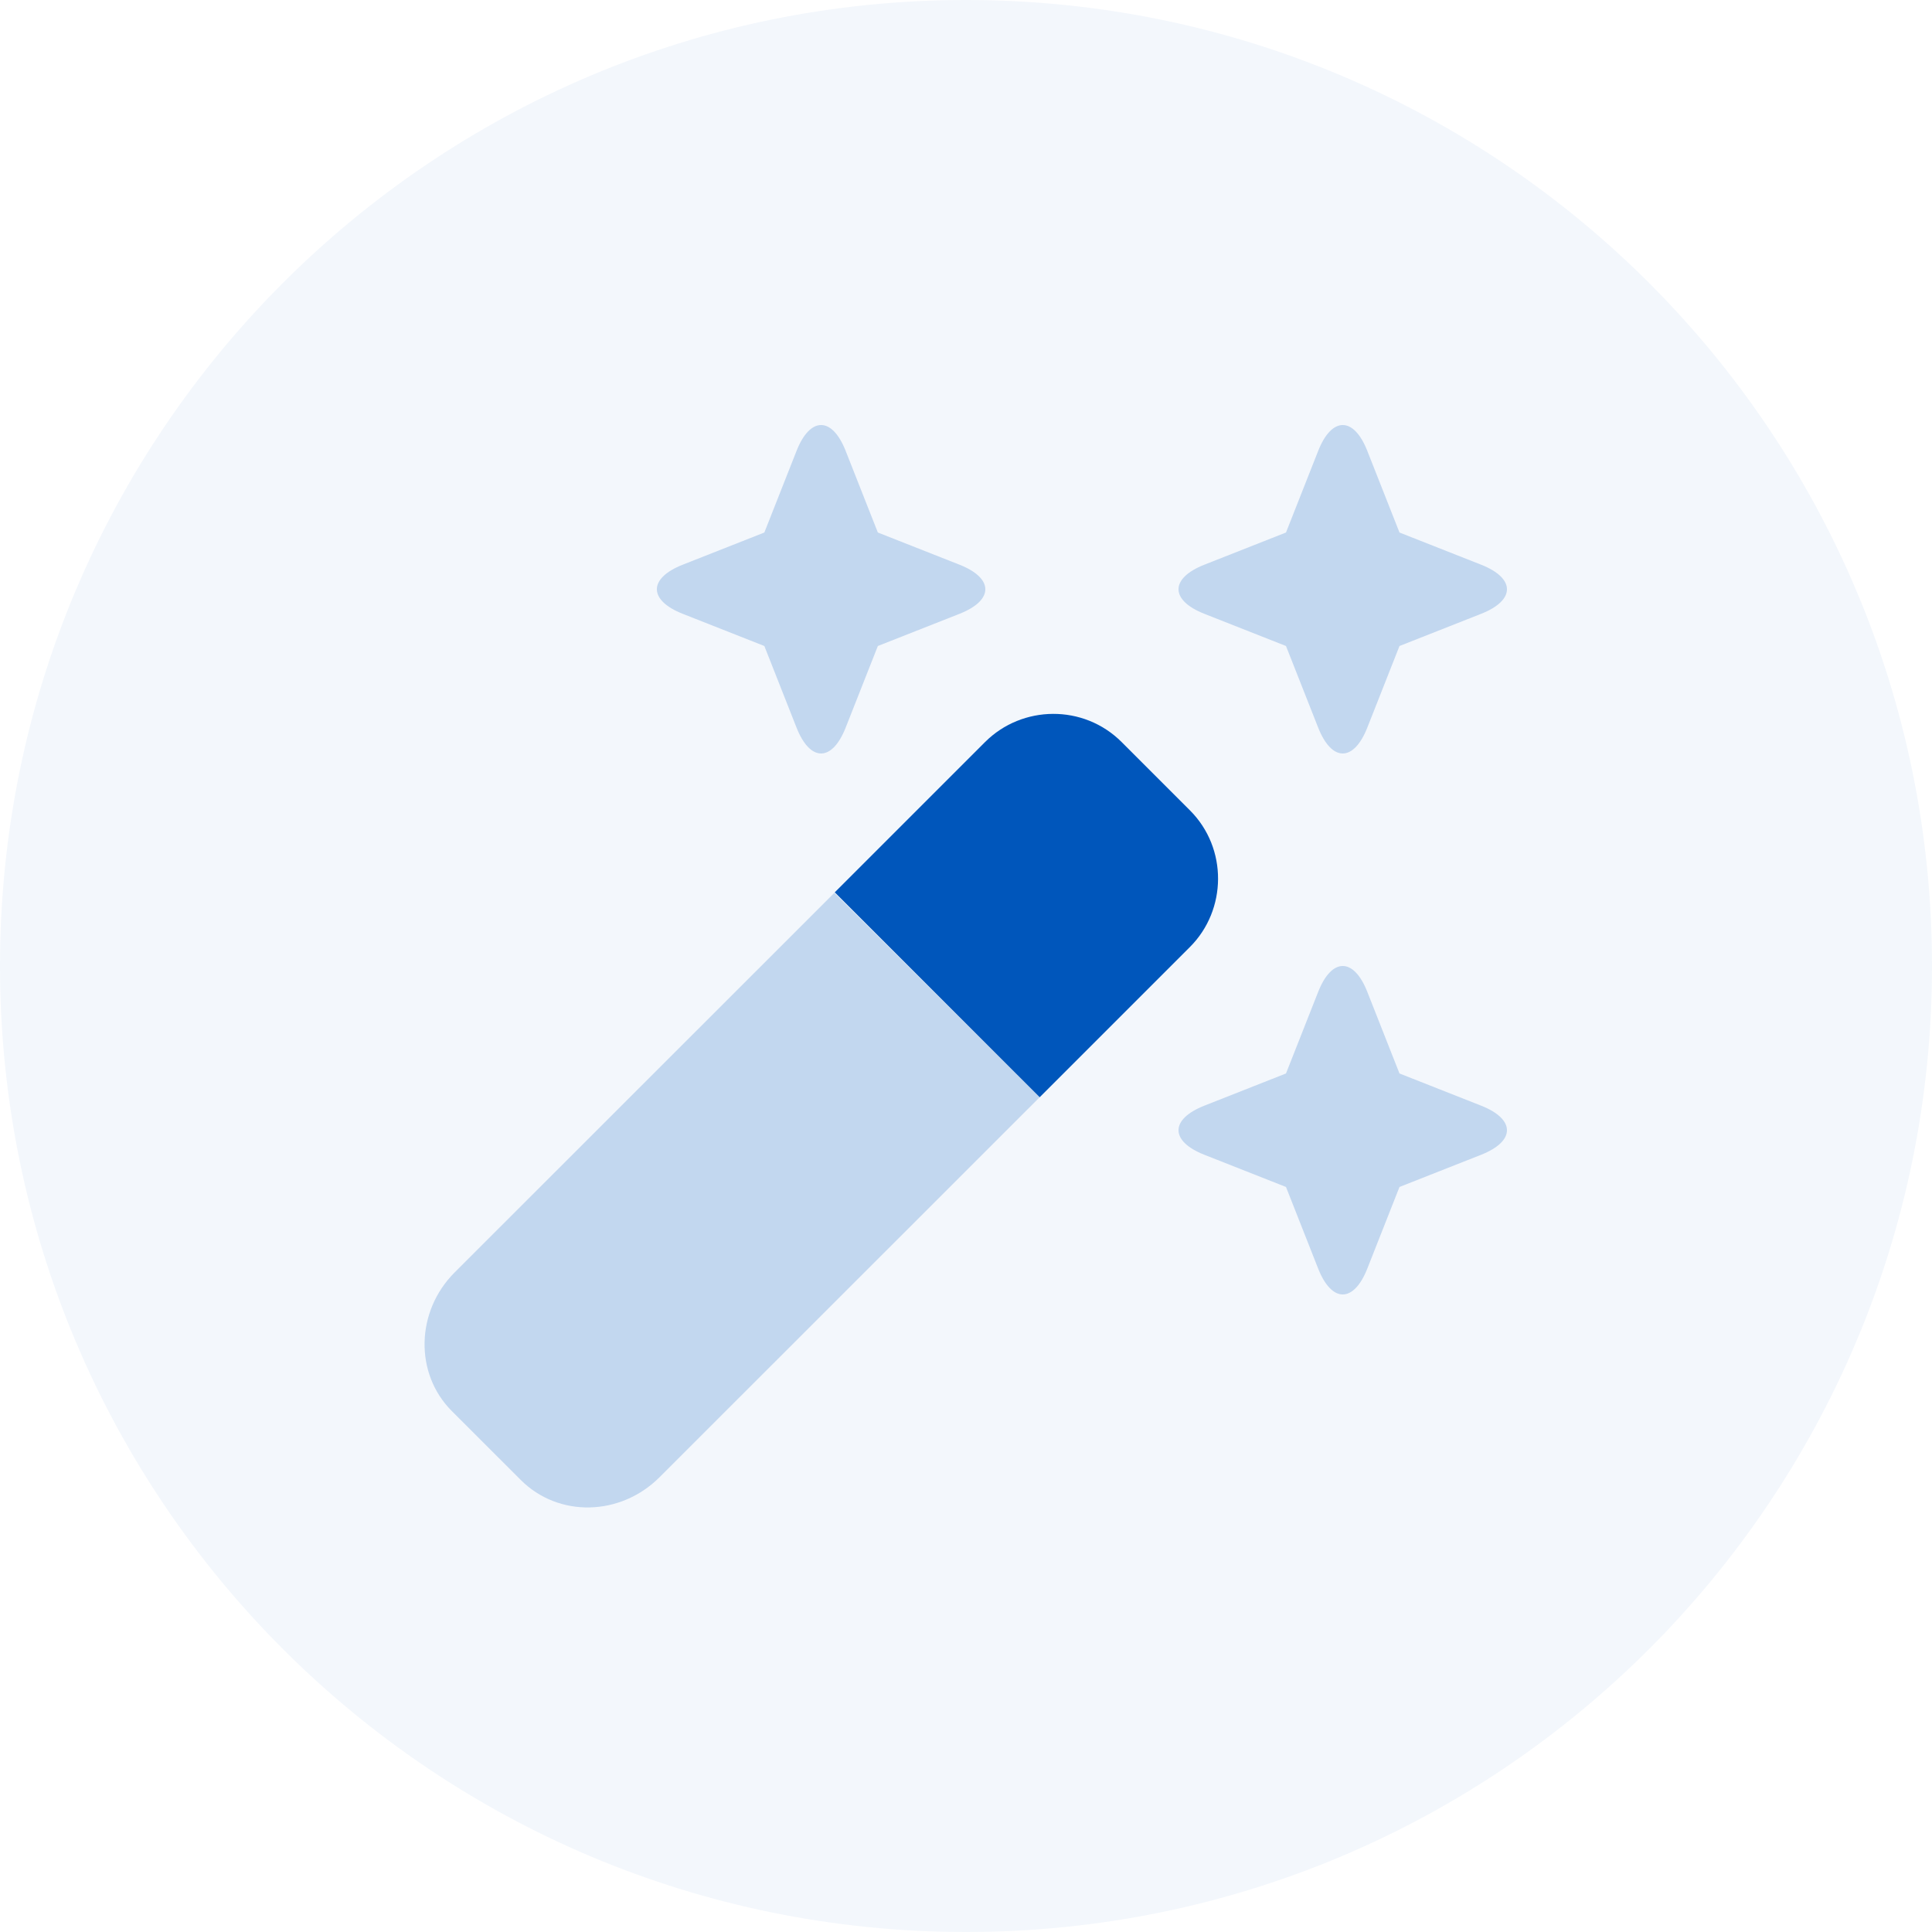 <svg width="70" height="70" viewBox="0 0 70 70" fill="none" xmlns="http://www.w3.org/2000/svg">
<path d="M35 70C54.33 70 70 54.33 70 35C70 15.67 54.33 0 35 0C15.67 0 0 15.67 0 35C0 54.33 15.67 70 35 70Z" fill="#0056BB" fill-opacity="0.05"/>
<path d="M43.114 29.361C44.488 30.734 44.456 32.969 43.114 34.311L37.67 39.755L30.245 32.331L35.69 26.886C37.037 25.541 39.261 25.509 40.639 26.886L43.114 29.361Z" fill="#0056BB"/>
<path d="M37.669 39.755L23.896 53.523C22.481 54.938 20.238 54.991 18.872 53.625L16.371 51.126C15.012 49.767 15.063 47.512 16.473 46.102L30.23 32.35L37.669 39.755Z" fill="#0056BB" fill-opacity="0.2"/>
<path d="M27.694 23.406L24.737 22.24C23.49 21.748 23.485 20.954 24.737 20.46L27.694 19.294L28.86 16.337C29.352 15.09 30.146 15.085 30.64 16.337L31.806 19.294L34.764 20.46C36.01 20.952 36.015 21.747 34.764 22.24L31.806 23.406L30.64 26.363C30.148 27.61 29.354 27.615 28.86 26.363L27.694 23.406ZM46.594 23.406L43.637 22.24C42.39 21.748 42.385 20.954 43.637 20.46L46.594 19.294L47.76 16.337C48.252 15.09 49.047 15.085 49.54 16.337L50.706 19.294L53.663 20.46C54.91 20.952 54.915 21.747 53.663 22.24L50.706 23.406L49.54 26.363C49.048 27.61 48.254 27.615 47.76 26.363L46.594 23.406ZM46.594 43.006L43.637 41.84C42.39 41.349 42.385 40.554 43.637 40.06L46.594 38.894L47.76 35.937C48.252 34.69 49.047 34.685 49.54 35.937L50.706 38.894L53.663 40.06C54.91 40.552 54.915 41.346 53.663 41.84L50.706 43.006L49.54 45.964C49.048 47.21 48.254 47.215 47.76 45.964L46.594 43.006Z" fill="#0056BB" fill-opacity="0.2"/>
</svg>

